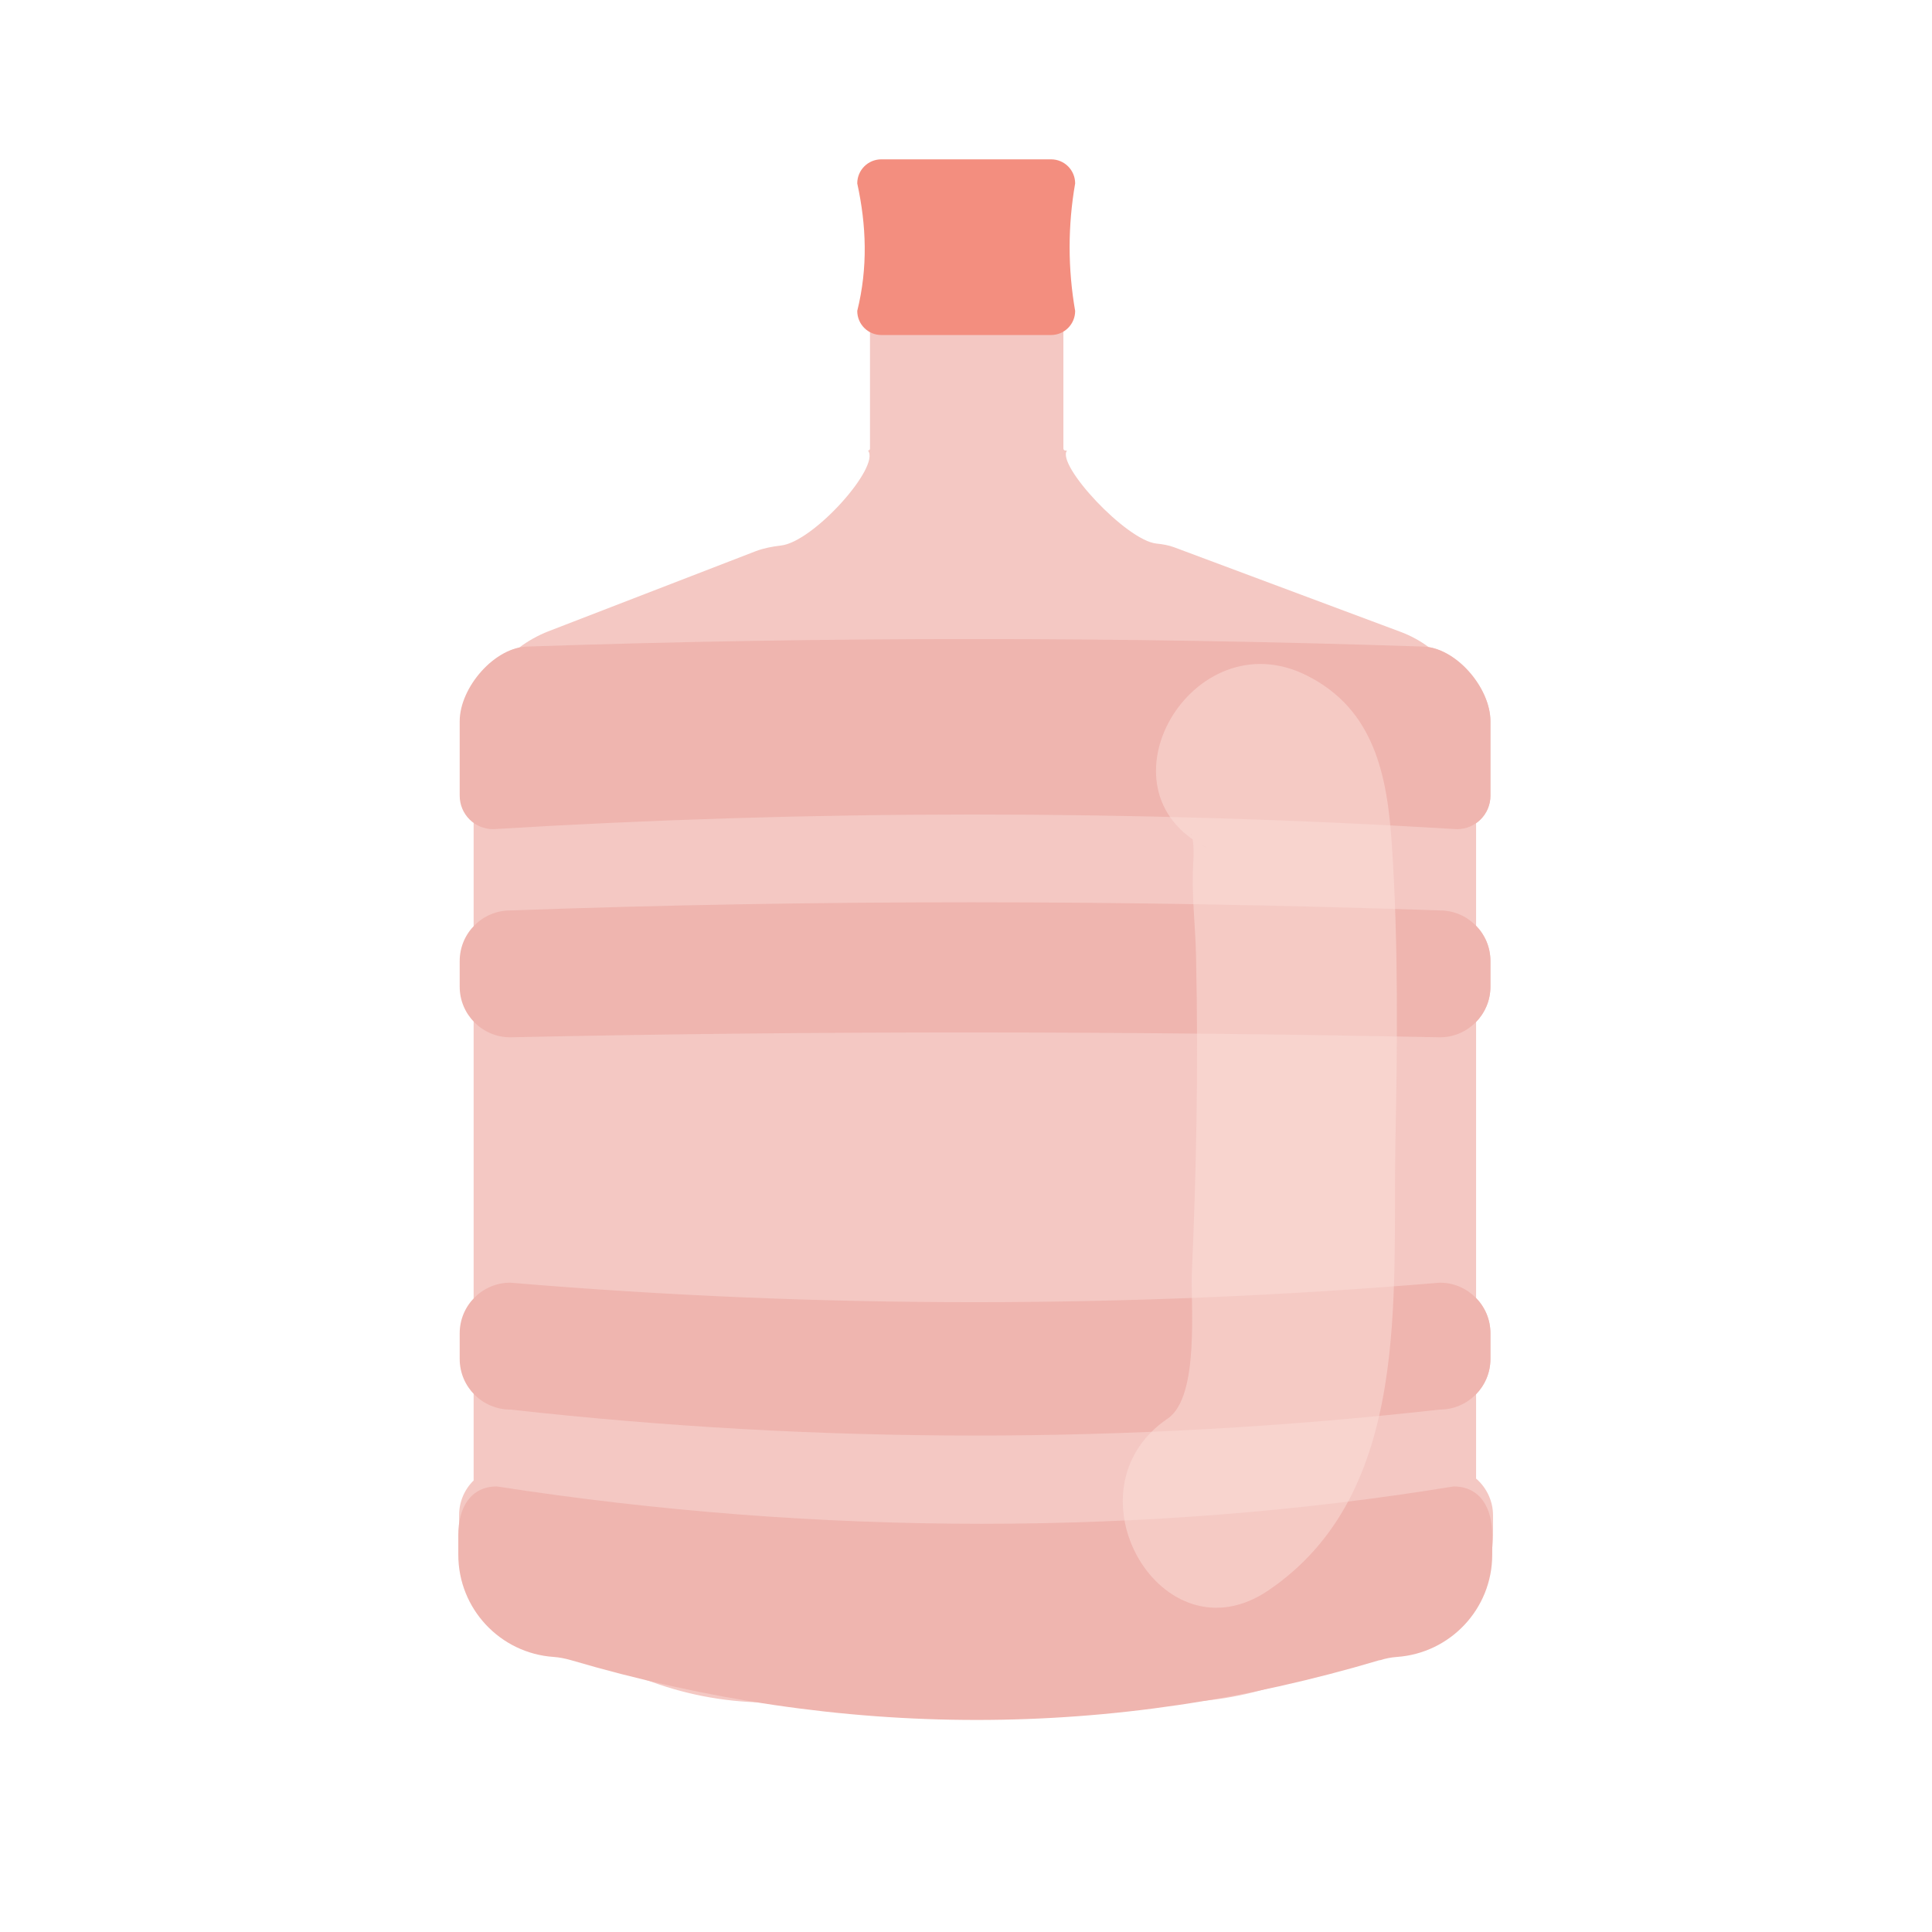 <?xml version="1.0" encoding="UTF-8"?>
<svg id="_レイヤー_2" data-name="レイヤー 2" xmlns="http://www.w3.org/2000/svg" viewBox="0 0 97 97">
  <defs>
    <style>
      .cls-1 {
        fill: none;
      }

      .cls-2 {
        fill: #efb5af;
      }

      .cls-3 {
        opacity: .5;
      }

      .cls-4 {
        fill: #fcdfda;
      }

      .cls-5 {
        fill: #f4c8c3;
      }

      .cls-6 {
        fill: #f38e7f;
      }
    </style>
  </defs>
  <g id="Layer_1" data-name="Layer 1">
    <g>
      <rect class="cls-1" width="97" height="97"/>
      <g>
        <path class="cls-5" d="M74.11,74.24v-4.24c.44-.46.72-1.08.72-1.77v-1.29c0-.69-.27-1.31-.72-1.77v-13.86c.44-.46.72-1.08.72-1.77v-1.29c0-.69-.27-1.31-.72-1.77v-5.15c.43-.3.72-.81.72-1.38v-3.74c0-1.58-1.53-3.47-3.1-3.72-.43-.32-.91-.58-1.42-.77l-11.35-4.24c-.29-.11-.6-.16-.9-.19-1.52-.16-5.04-3.96-4.49-4.67h-.08c-.06,0-.1-.05-.1-.1v-8.63h-9.71v8.63c0,.06-.05.1-.1.1.64.8-2.74,4.6-4.38,4.77-.43.05-.85.13-1.25.28l-10.43,4.03c-.53.21-1.03.49-1.46.82-1.52.35-2.95,2.17-2.95,3.69v3.74c0,.55.26,1.03.67,1.34v5.24c-.42.45-.67,1.05-.67,1.72v1.29c0,.66.25,1.26.67,1.72v13.97c-.42.45-.67,1.05-.67,1.72v1.29c0,.66.25,1.26.67,1.72v4.37c-.45.44-.73,1.06-.73,1.74v1c0,1.72.85,3.25,2.15,4.18.49.49,1.09.88,1.78,1.13l5.79,2.08c1.88.68,3.87,1.02,5.87,1.02,6.58.52,13.28.5,20.08,0,1.89,0,3.77-.31,5.56-.91l6.58-2.22c.51-.17.98-.42,1.39-.74,1.61-.87,2.71-2.57,2.71-4.53v-1c0-.72-.32-1.37-.82-1.82Z"/>
        <path class="cls-6" d="M52.77,16.82h-8.52c-.67,0-1.21-.54-1.21-1.21.54-2.17.46-4.3,0-6.4,0-.67.54-1.21,1.21-1.21h8.52c.67,0,1.21.54,1.21,1.21-.37,2.13-.37,4.27,0,6.4,0,.67-.54,1.21-1.21,1.21Z"/>
        <path class="cls-2" d="M73.15,41.63c-16.38-.99-32.5-.97-48.39,0-.93,0-1.68-.75-1.68-1.68v-3.74c0-1.69,1.76-3.75,3.46-3.75,14.84-.5,29.79-.5,44.83,0,1.69,0,3.46,2.06,3.46,3.75v3.74c0,.93-.75,1.68-1.68,1.68Z"/>
        <path class="cls-2" d="M72.29,52.08c-15.44-.31-31-.34-46.67,0-1.4,0-2.54-1.14-2.54-2.54v-1.29c0-1.4,1.14-2.54,2.54-2.54,15.31-.55,30.87-.54,46.67,0,1.4,0,2.54,1.14,2.54,2.54v1.29c0,1.4-1.14,2.54-2.54,2.54Z"/>
        <path class="cls-2" d="M72.29,70.77c-15.62,1.75-31.18,1.73-46.67,0-1.4,0-2.54-1.14-2.54-2.54v-1.29c0-1.4,1.14-2.54,2.54-2.54,15.57,1.31,31.12,1.3,46.67,0,1.4,0,2.54,1.14,2.54,2.54v1.29c0,1.4-1.14,2.54-2.54,2.54Z"/>
        <path class="cls-2" d="M69.27,83.35c-13.46,4.01-27,4-40.61,0-.28-.08-.57-.14-.86-.16-2.68-.18-4.79-2.41-4.79-5.13v-1c0-1.34.6-2.43,1.94-2.43,16.11,2.5,32.77,2.5,48.03,0,1.34,0,1.94,1.09,1.94,2.43v1c0,2.72-2.11,4.94-4.78,5.13-.3.02-.59.08-.87.17Z"/>
        <g class="cls-3">
          <path class="cls-4" d="M60.56,42.55c-1.31-.66-.51-1.45-.65.78-.1,1.52.11,3.14.14,4.67.06,2.8.07,5.61.02,8.41-.04,2.49-.12,4.99-.23,7.48-.07,1.51.41,6.23-1.21,7.33-5.3,3.59-.3,12.26,5.05,8.63,7.22-4.9,6.23-14.75,6.38-22.5.1-4.97.15-9.99-.18-14.95-.23-3.47-.88-6.78-4.26-8.48-5.73-2.89-10.8,5.74-5.05,8.63h0Z"/>
        </g>
      </g>
    </g>
  </g>
</svg>